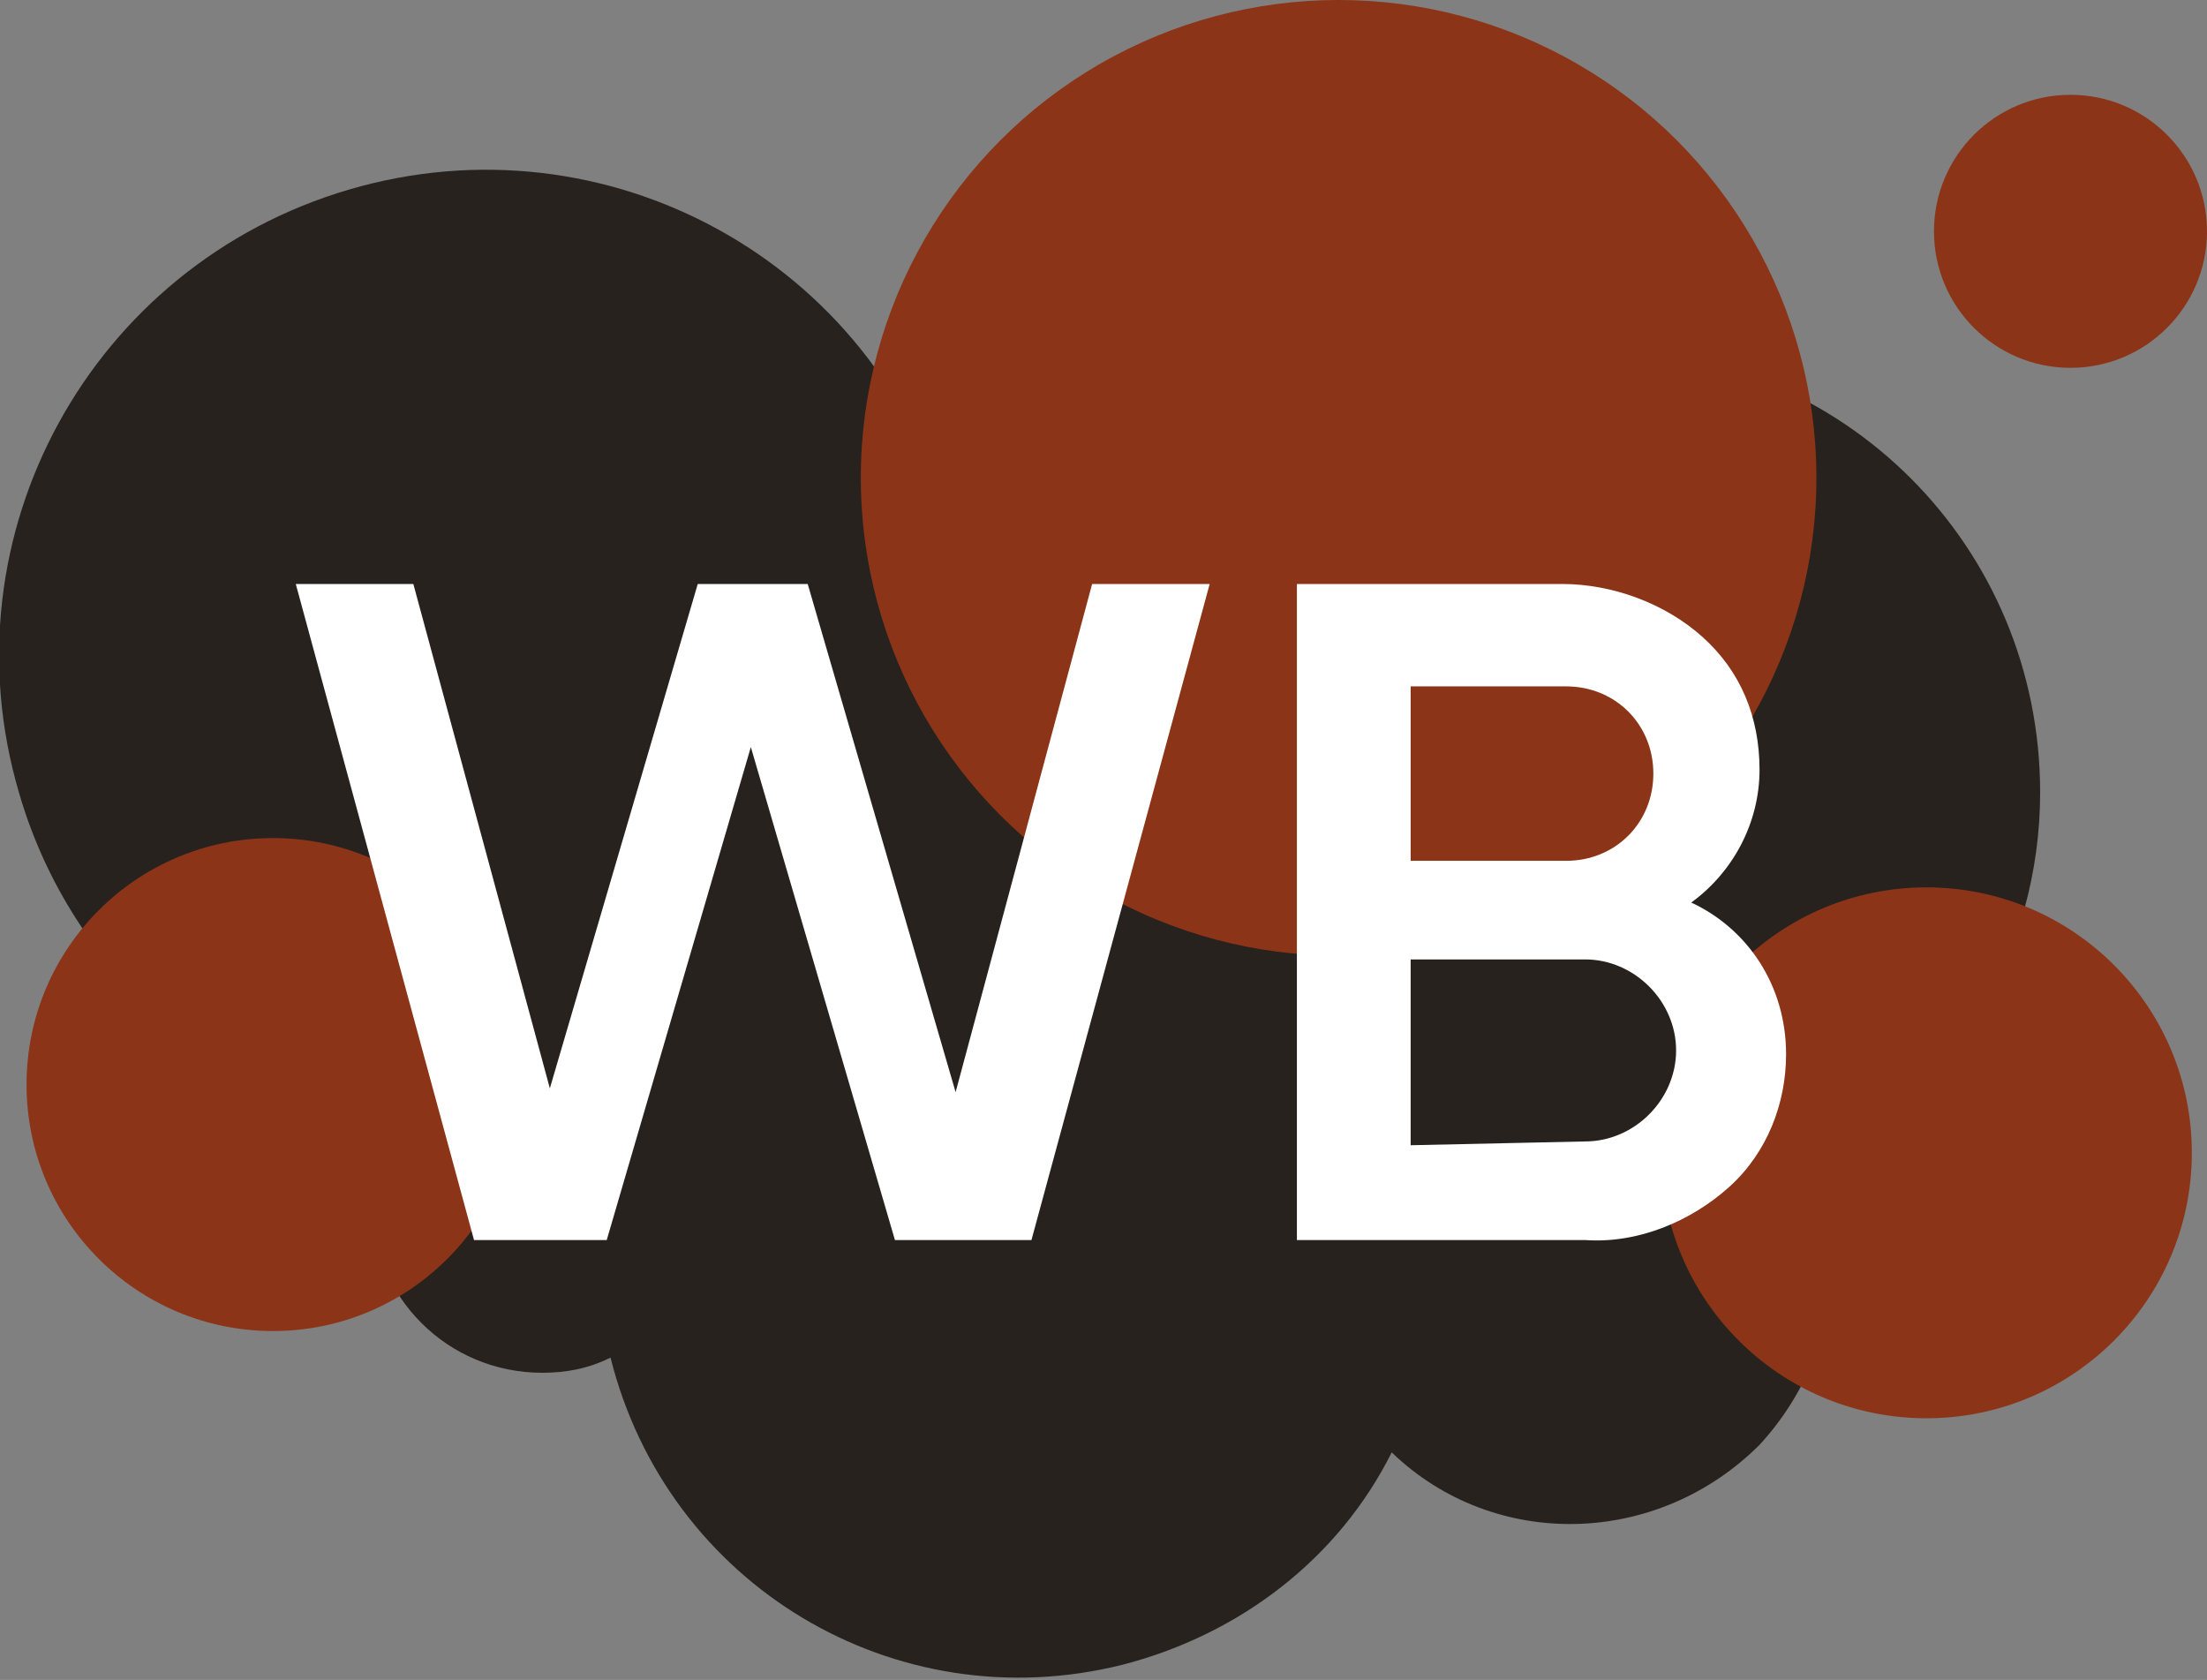 <?xml version="1.0" encoding="utf-8"?>
<!-- Generator: Adobe Illustrator 21.0.0, SVG Export Plug-In . SVG Version: 6.00 Build 0)  -->
<svg version="1.1" id="Слой_1" xmlns="http://www.w3.org/2000/svg" xmlns:xlink="http://www.w3.org/1999/xlink" x="0px" y="0px"
	 viewBox="0 0 58.2 44.3" style="enable-background:new 0 0 58.2 44.3;" xml:space="preserve">
<rect x="0" y="0" width="58.2" height="44.3" fill="#808080" stroke="none"/>
<style type="text/css">
	.st0{fill:#27221E;}
	.st1{fill:#8C3418;}
	.st2{fill:#FFFFFF;}
</style>
<g id="Лучшее">
	<g id="Большие_06-17_2">
		<g id="_12-17-2">
			<g id="_15_-_Маркетплейсы-2">
				<path class="st0" d="M53.8,20.9c0-6.5-5.2-11.7-11.7-11.7c-4.7,0-9,2.8-10.8,7.2c-1.4-1.7-3.6-2.7-5.8-2.7H25
					C23.1,6.9,16,3,9.2,5s-10.7,9.1-8.7,15.9c1.3,4.5,5,8,9.7,8.9c-0.3,0.6-0.4,1.2-0.4,1.9c0,2.5,2,4.5,4.5,4.5c0,0,0,0,0,0
					c0.6,0,1.2-0.1,1.8-0.4c1.5,6,7.5,9.6,13.5,8.1c3.1-0.8,5.7-2.8,7.1-5.6c2.7,2.6,7,2.5,9.7-0.2c1.2-1.3,1.9-3,1.9-4.7
					c0-0.8-0.1-1.6-0.4-2.4C51.5,29,53.8,25.1,53.8,20.9z"/>
				<circle class="st1" cx="35.3" cy="12.6" r="12.6"/>
				<circle class="st1" cx="50.8" cy="30.4" r="7"/>
				<circle class="st1" cx="7.2" cy="28.6" r="6.5"/>
				<circle class="st1" cx="54.6" cy="6.1" r="3.6"/>
				<path class="st2" d="M12.5,32.7L7.8,15.4h3.1l3.6,13.3l3.9-13.3h2.9l3.9,13.4l3.6-13.4h3.1l-4.7,17.3h-3.6l-3.8-13l-3.8,13H12.5
					z"/>
				<path class="st2" d="M47.1,27.8c0,1.3-0.5,2.6-1.5,3.5c-1,0.9-2.4,1.5-3.8,1.4h-7.6V15.4h7c1.3,0,2.7,0.5,3.7,1.4
					c1,0.9,1.5,2.1,1.5,3.5c0,1.4-0.7,2.7-1.8,3.5C46.1,24.5,47.1,26,47.1,27.8z M37.2,18.1v4.6h4.1c1.3,0,2.3-1,2.3-2.3
					c0-1.3-1-2.3-2.3-2.3H37.2z M41.8,30.1c1.3,0,2.4-1.1,2.4-2.4c0-1.3-1.1-2.4-2.4-2.4h-4.6v4.9L41.8,30.1L41.8,30.1z"/>
			</g>
		</g>
	</g>
</g>
</svg>
